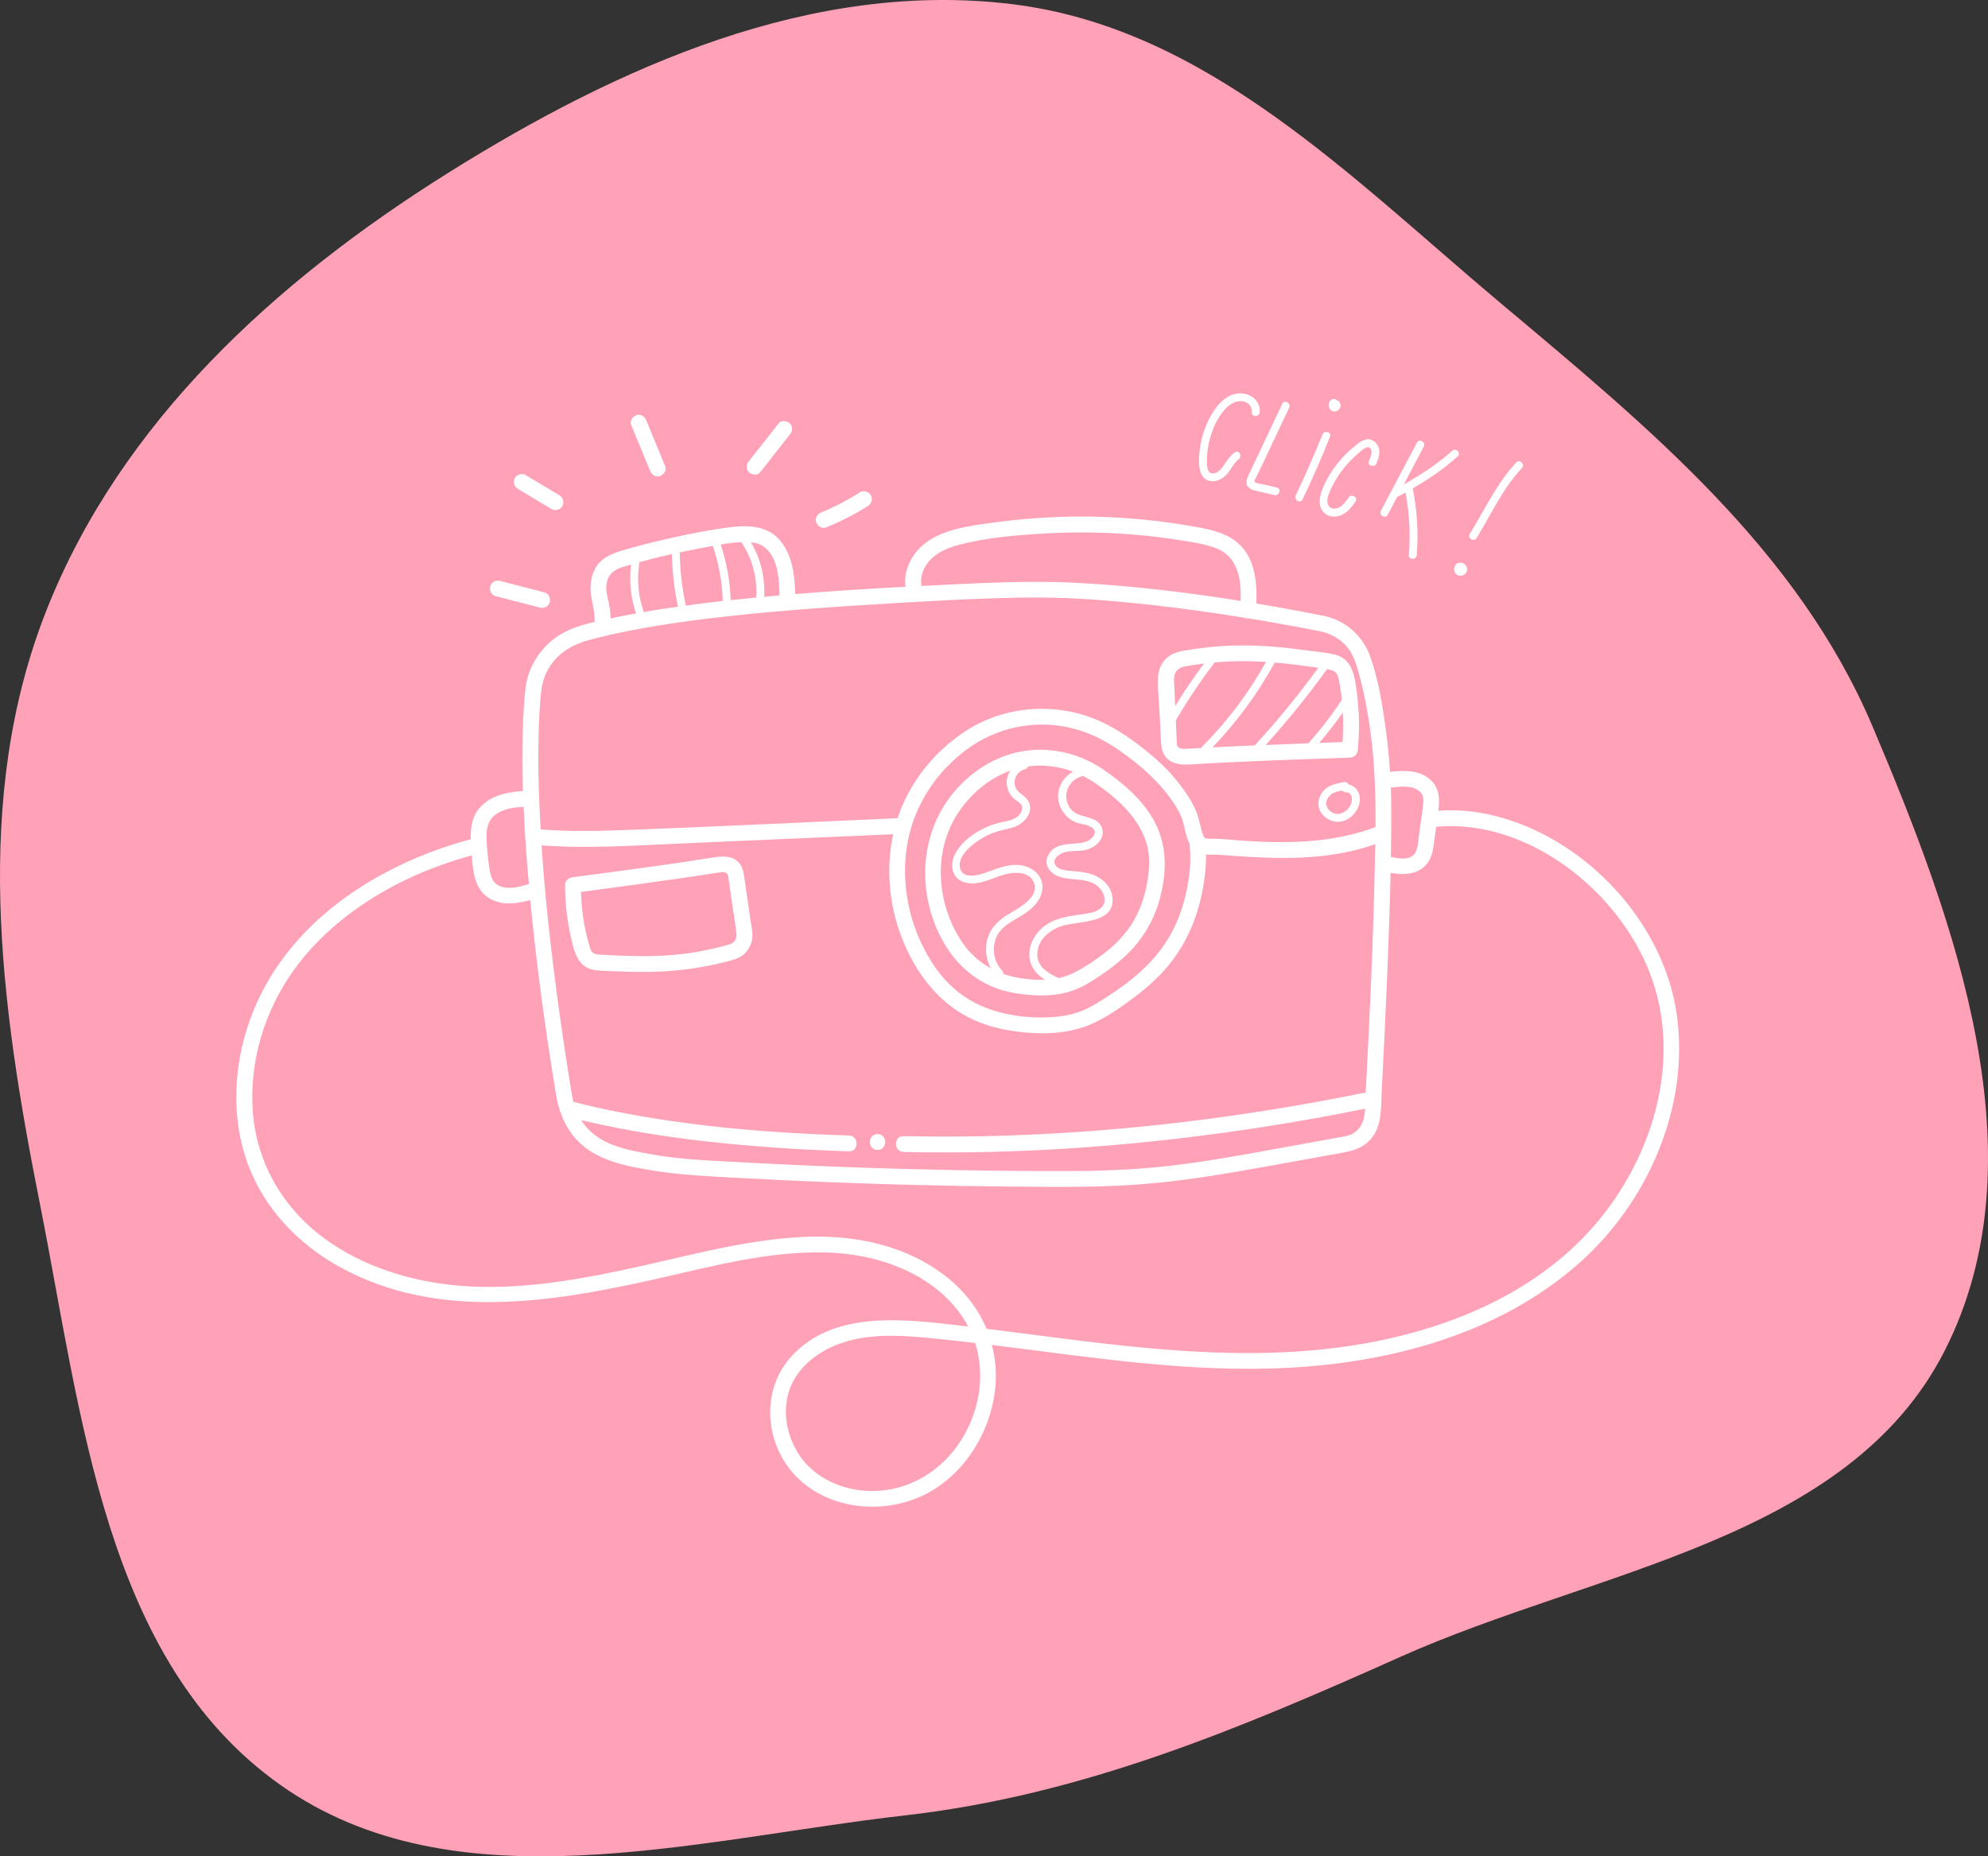 <?xml version="1.0" encoding="UTF-8"?>
<svg xmlns="http://www.w3.org/2000/svg" width="151" height="141" viewBox="0 0 151 141" fill="none">
  <rect x="0" y="0" width="151" height="141" fill="#333333" stroke="none"/>
  <path d="M76.916 0.321C91.662 2.14 102.602 13.471 113.966 23.013C125.169 32.419 136.513 41.702 142.219 55.15C148.593 70.173 155.103 88.014 147.721 102.571C140.399 117.007 121.171 119.225 106.366 125.848C94.055 131.354 82.174 136.354 68.769 137.886C52.631 139.73 34.532 144.943 21.288 135.569C7.921 126.109 6.2 107.38 3.014 91.35C0.013 76.252 -2.127 60.624 3.546 46.31C9.209 32.022 20.96 21.331 34.006 13.153C46.965 5.031 61.724 -1.552 76.916 0.321Z" fill="#FFA1B7"></path>
  <path d="M57.737 35.874C58.489 34.918 59.237 33.965 59.989 33.009C60.091 32.88 60.166 32.757 60.166 32.585C60.166 32.438 60.1 32.261 59.989 32.161C59.772 31.963 59.345 31.897 59.138 32.161C58.386 33.117 57.638 34.07 56.886 35.026C56.784 35.156 56.709 35.279 56.709 35.45C56.709 35.597 56.775 35.775 56.886 35.874C57.103 36.072 57.529 36.139 57.737 35.874Z" fill="white"></path>
  <path d="M62.73 40.071C63.839 39.617 64.91 39.075 65.923 38.432C66.187 38.264 66.32 37.891 66.139 37.608C65.968 37.344 65.601 37.212 65.315 37.392C64.841 37.696 64.353 37.978 63.851 38.237C63.602 38.366 63.349 38.492 63.094 38.609C62.974 38.664 62.853 38.718 62.733 38.772C62.673 38.799 62.616 38.823 62.556 38.847C62.541 38.853 62.423 38.901 62.408 38.907C62.12 39.024 61.879 39.313 61.988 39.647C62.078 39.926 62.414 40.194 62.727 40.068L62.73 40.071Z" fill="white"></path>
  <path d="M49.371 35.745C49.491 36.033 49.776 36.274 50.11 36.166C50.39 36.075 50.657 35.739 50.531 35.426C50.053 34.266 49.575 33.105 49.097 31.948C48.977 31.659 48.691 31.419 48.358 31.527C48.078 31.617 47.81 31.954 47.937 32.267C48.415 33.427 48.893 34.587 49.371 35.745Z" fill="white"></path>
  <path d="M39.327 37.127C40.181 37.639 41.032 38.153 41.886 38.664C42.156 38.826 42.559 38.733 42.709 38.447C42.862 38.156 42.781 37.798 42.493 37.623C41.639 37.112 40.788 36.598 39.934 36.087C39.664 35.925 39.261 36.018 39.111 36.304C38.958 36.595 39.039 36.953 39.327 37.127Z" fill="white"></path>
  <path d="M37.656 45.283C38.777 45.572 39.898 45.863 41.02 46.152C41.323 46.23 41.687 46.053 41.759 45.731C41.831 45.419 41.666 45.076 41.338 44.992C40.217 44.703 39.096 44.411 37.974 44.123C37.671 44.045 37.307 44.222 37.235 44.544C37.163 44.856 37.328 45.199 37.656 45.283Z" fill="white"></path>
  <path d="M127.356 77.028C126.343 70.024 120.454 63.738 113.63 61.988C112.202 61.622 110.72 61.468 109.25 61.58C109.358 60.759 109.358 59.932 108.727 59.307C107.91 58.495 106.74 58.504 105.673 58.615C105.643 58.618 105.61 58.625 105.58 58.631C105.508 57.497 105.393 56.367 105.237 55.243C104.988 53.433 104.681 51.551 104.059 49.826C103.502 48.28 102.186 47.132 100.581 46.786C98.87 46.444 97.153 46.128 95.428 45.836C95.488 44.099 95.308 42.205 93.826 41.084C92.978 40.443 91.914 40.218 90.892 40.032C89.65 39.806 88.4 39.629 87.146 39.496C84.672 39.238 82.177 39.169 79.694 39.295C78.44 39.358 77.187 39.469 75.942 39.629C74.8 39.776 73.642 39.92 72.527 40.215C71.397 40.513 70.281 41.036 69.548 41.977C68.977 42.707 68.646 43.651 68.778 44.568C65.986 44.715 63.193 44.895 60.403 45.121C60.358 43.672 60.187 42.097 59.186 40.978C58.104 39.767 56.408 39.899 54.944 40.113C53.267 40.356 51.592 40.708 49.942 41.099C49.025 41.315 48.117 41.562 47.215 41.829C46.38 42.079 45.583 42.424 45.171 43.248C44.789 44.012 44.789 44.847 44.973 45.668C45.096 46.215 45.159 46.69 45.177 47.231C44.582 47.373 43.993 47.535 43.437 47.757C41.928 48.362 40.761 49.558 40.196 51.082C39.922 51.819 39.868 52.6 39.811 53.376C39.757 54.112 39.724 54.849 39.703 55.585C39.661 57.082 39.67 58.583 39.715 60.08C38.612 60.161 37.499 60.356 36.652 61.132C35.882 61.832 35.735 62.782 35.753 63.747C28.577 65.674 21.642 70.162 19.006 77.401C17.734 80.897 17.524 84.898 18.825 88.415C20.067 91.77 22.595 94.431 25.691 96.168C33.132 100.344 41.792 98.943 49.714 97.172C54.223 96.165 58.837 94.864 63.503 95.17C67.146 95.411 71.033 96.914 73.125 100.058C73.276 100.284 73.408 100.518 73.531 100.756C72.948 100.687 72.368 100.62 71.785 100.554C67.823 100.118 63.07 99.782 60.109 103.028C57.671 105.704 58.11 109.967 60.716 112.381C63.376 114.846 67.651 115.056 70.723 113.261C73.405 111.695 75.16 108.773 75.563 105.725C75.726 104.495 75.638 103.293 75.338 102.157C82.883 103.086 90.411 104.309 98.037 103.882C105.832 103.446 113.841 101.276 119.826 96.048C125.126 91.419 128.375 84.081 127.353 77.019L127.356 77.028ZM105.676 59.818C106.376 59.746 107.272 59.605 107.843 60.125C108.108 60.365 108.129 60.669 108.102 61.011C108.066 61.471 107.985 61.928 107.925 62.385C107.864 62.839 107.801 63.293 107.741 63.747C107.696 64.081 107.672 64.472 107.498 64.766C107.137 65.379 106.259 65.223 105.646 65.088C105.676 63.579 105.685 62.07 105.664 60.563C105.661 60.314 105.649 60.065 105.64 59.818C105.652 59.818 105.664 59.818 105.673 59.818H105.676ZM104.431 65.454C104.314 71.299 104.044 77.142 103.734 82.977C94.722 84.82 85.556 85.963 76.36 86.257C73.787 86.338 71.21 86.353 68.634 86.296C67.859 86.278 67.862 87.481 68.634 87.499C77.902 87.709 87.179 86.982 96.333 85.539C98.795 85.151 101.248 84.706 103.689 84.213C103.641 84.958 103.472 85.68 102.775 86.089C102.45 86.278 102.081 86.323 101.714 86.389C101.158 86.489 100.602 86.591 100.045 86.69C99.15 86.852 98.254 87.015 97.358 87.18C94.631 87.676 91.899 88.184 89.148 88.515C86.65 88.815 84.137 88.933 81.621 88.945C77.334 88.966 73.044 88.903 68.757 88.788C64.423 88.674 60.091 88.494 55.762 88.253C53.654 88.136 51.541 88.052 49.461 87.676C47.795 87.375 45.926 87.054 44.699 85.788C44.489 85.572 44.308 85.331 44.146 85.079C49.049 86.254 54.105 86.84 59.129 87.186C60.911 87.309 62.697 87.393 64.483 87.451C65.255 87.475 65.255 86.272 64.483 86.248C58.717 86.071 52.933 85.608 47.26 84.519C46.016 84.282 44.777 84.008 43.551 83.693C43.437 83.224 43.373 82.74 43.295 82.265C43.103 81.087 42.923 79.908 42.748 78.73C42.312 75.769 41.931 72.796 41.618 69.82C41.422 67.953 41.26 66.083 41.134 64.21C44.6 64.472 48.09 64.225 51.556 64.075C55.079 63.921 58.603 63.768 62.129 63.615C64.032 63.531 65.938 63.449 67.841 63.365C67.281 65.942 67.528 68.698 68.469 71.154C69.509 73.869 71.316 76.301 74.03 77.497C75.425 78.113 76.916 78.375 78.434 78.462C80.015 78.555 81.621 78.375 83.067 77.705C84.167 77.194 85.213 76.457 86.178 75.73C87.098 75.035 87.964 74.275 88.7 73.391C90.336 71.428 91.204 69.062 91.508 66.543C91.574 65.996 91.613 65.448 91.604 64.901C91.971 64.934 92.353 64.904 92.716 64.934C96.056 65.196 99.42 65.391 102.712 64.628C103.304 64.49 103.884 64.321 104.455 64.117C104.449 64.568 104.44 65.016 104.431 65.467V65.454ZM89.939 68.425C89.653 69.495 89.223 70.514 88.631 71.455C87.492 73.261 85.805 74.62 84.023 75.754C83.481 76.096 82.934 76.457 82.345 76.713C81.696 76.992 80.983 77.157 80.283 77.227C78.843 77.371 77.307 77.251 75.906 76.884C74.619 76.547 73.402 75.928 72.407 75.041C71.388 74.133 70.624 72.976 70.032 71.752C68.857 69.332 68.439 66.489 68.965 63.843C69.521 61.044 71.165 58.58 73.465 56.899C75.711 55.258 78.542 54.653 81.26 55.273C82.631 55.585 83.863 56.19 85.012 56.992C86.28 57.876 87.48 58.877 88.466 60.071C88.956 60.666 89.413 61.333 89.725 62.039C89.888 62.406 89.981 63.008 90.116 63.462C90.179 63.678 90.257 63.897 90.363 64.099C90.363 64.126 90.357 64.15 90.363 64.177C90.516 65.587 90.305 67.057 89.942 68.422L89.939 68.425ZM70.588 42.602C71.189 41.925 72.052 41.583 72.909 41.363C74.962 40.834 77.151 40.651 79.264 40.525C81.531 40.392 83.806 40.416 86.07 40.603C87.173 40.693 88.27 40.819 89.362 40.99C90.333 41.141 91.349 41.273 92.281 41.607C94.054 42.244 94.28 43.997 94.24 45.644C90.194 44.995 86.115 44.511 82.033 44.282C78.266 44.072 74.505 44.282 70.742 44.469C70.492 44.481 70.246 44.496 69.996 44.508C69.861 43.822 70.119 43.128 70.588 42.599V42.602ZM59.207 45.223C58.816 45.256 58.425 45.292 58.038 45.328C58.128 43.885 57.776 42.43 57.036 41.192C57.352 41.222 57.662 41.297 57.923 41.465C59.096 42.214 59.177 43.955 59.207 45.223ZM56.243 41.183C56.267 41.183 56.288 41.183 56.312 41.183C57.142 42.421 57.535 43.894 57.433 45.386C56.79 45.449 56.144 45.515 55.5 45.584C55.449 44.147 55.197 42.725 54.743 41.36C55.239 41.276 55.738 41.204 56.243 41.183ZM52.088 45.999C51.806 44.67 51.652 43.317 51.631 41.959C52.467 41.781 53.306 41.622 54.145 41.465C54.599 42.815 54.854 44.219 54.899 45.644C53.961 45.749 53.023 45.87 52.088 45.999ZM51.033 42.088C51.063 43.431 51.217 44.769 51.493 46.083C51.132 46.134 50.775 46.182 50.414 46.236C49.909 46.314 49.404 46.398 48.899 46.489C48.469 45.277 48.361 43.964 48.571 42.695C48.935 42.596 49.299 42.503 49.662 42.409C50.119 42.295 50.576 42.19 51.036 42.088H51.033ZM46.232 45.743C46.13 45.286 45.995 44.838 46.067 44.366C46.169 43.669 46.59 43.296 47.239 43.086C47.468 43.011 47.702 42.947 47.934 42.878C47.775 44.132 47.904 45.398 48.307 46.594C47.781 46.69 47.251 46.789 46.728 46.901C46.614 46.925 46.497 46.949 46.383 46.973C46.365 46.558 46.325 46.146 46.232 45.743ZM40.926 55.176C40.953 54.464 40.993 53.752 41.05 53.042C41.107 52.342 41.209 51.665 41.531 51.028C42.195 49.717 43.337 48.996 44.72 48.62C45.769 48.334 46.831 48.097 47.898 47.89C50.498 47.382 53.132 47.036 55.765 46.756C59.114 46.398 62.475 46.149 65.835 45.942C69.749 45.701 73.678 45.461 77.602 45.389C80.956 45.325 84.317 45.596 87.648 45.969C89.936 46.227 92.217 46.546 94.493 46.913C94.604 46.967 94.734 46.988 94.86 46.973C95.584 47.09 96.309 47.213 97.033 47.343C98.115 47.535 99.195 47.736 100.271 47.95C101.016 48.109 101.681 48.458 102.207 49.014C102.763 49.606 102.988 50.34 103.202 51.106C103.692 52.88 104.005 54.705 104.209 56.532C104.44 58.625 104.489 60.72 104.476 62.821C101.254 64.036 97.785 64.09 94.385 63.855C93.636 63.804 92.888 63.711 92.139 63.705C91.959 63.705 91.655 63.72 91.505 63.66C91.52 63.654 91.439 63.564 91.418 63.522C91.367 63.416 91.331 63.302 91.297 63.188C91.132 62.647 91.057 62.076 90.826 61.553C90.495 60.804 90.032 60.122 89.53 59.478C88.523 58.192 87.269 57.13 85.947 56.184C84.717 55.3 83.4 54.59 81.927 54.2C79.087 53.448 75.966 53.866 73.474 55.444C71.024 56.998 69.088 59.385 68.177 62.148C68.162 62.148 68.15 62.145 68.135 62.148C61.095 62.454 54.051 62.809 47.008 63.062C45.027 63.134 43.043 63.155 41.068 63.002C41.008 61.973 40.956 60.942 40.926 59.911C40.881 58.336 40.872 56.758 40.929 55.182L40.926 55.176ZM37.596 61.91C38.209 61.429 39.006 61.327 39.769 61.279C39.832 62.719 39.922 64.159 40.037 65.596C40.076 66.116 40.124 66.633 40.169 67.15C39.387 67.376 38.347 67.691 37.65 67.108C37.313 66.825 37.241 66.353 37.172 65.945C37.088 65.43 37.031 64.91 36.994 64.39C36.934 63.513 36.823 62.511 37.596 61.904V61.91ZM73.333 108.83C71.751 111.761 68.709 113.592 65.339 113.195C63.575 112.988 61.825 112.119 60.794 110.64C59.808 109.224 59.402 107.387 59.913 105.716C60.436 104.005 61.946 102.773 63.566 102.139C65.664 101.315 67.973 101.39 70.179 101.591C71.478 101.712 72.774 101.853 74.069 102.003C74.779 104.237 74.475 106.72 73.336 108.827L73.333 108.83ZM120.653 93.583C115.302 99.373 107.257 101.913 99.597 102.574C91.34 103.287 83.118 101.946 74.932 100.927C74.31 99.448 73.303 98.122 71.989 97.064C68.869 94.551 64.834 93.751 60.905 93.956C56.267 94.196 51.746 95.54 47.221 96.487C42.874 97.398 38.371 98.107 33.925 97.557C30.45 97.127 26.924 95.904 24.164 93.703C21.302 91.422 19.481 88.142 19.204 84.474C18.919 80.699 20.061 76.875 22.24 73.791C24.456 70.655 27.642 68.313 31.093 66.696C32.62 65.981 34.211 65.418 35.834 64.971C35.909 66.05 36.029 67.33 36.88 68.028C37.869 68.837 39.129 68.671 40.277 68.368C40.746 73.328 41.428 78.27 42.24 83.185C42.306 83.576 42.397 83.957 42.514 84.327C42.526 84.393 42.547 84.456 42.583 84.516C42.932 85.512 43.497 86.401 44.362 87.093C45.83 88.265 47.82 88.62 49.629 88.915C51.758 89.26 53.916 89.35 56.066 89.468C58.305 89.591 60.545 89.699 62.787 89.786C67.269 89.967 71.755 90.078 76.24 90.12C79.592 90.153 82.959 90.213 86.307 89.979C88.899 89.798 91.472 89.42 94.03 88.981C95.653 88.704 97.271 88.406 98.891 88.112C99.892 87.928 100.896 87.748 101.897 87.568C102.751 87.415 103.53 87.201 104.122 86.516C104.985 85.515 104.882 84.165 104.948 82.926C105.018 81.628 105.084 80.329 105.144 79.03C105.297 75.862 105.432 72.693 105.535 69.525C105.571 68.449 105.601 67.373 105.628 66.296C106.56 66.459 107.567 66.468 108.273 65.734C108.64 65.352 108.796 64.844 108.874 64.333C108.953 63.822 109.016 63.308 109.085 62.797C116.02 62.172 122.886 67.625 125.309 73.893C127.918 80.639 125.411 88.433 120.656 93.58L120.653 93.583Z" fill="white"></path>
  <path d="M66.653 86.143C65.88 86.143 65.877 87.345 66.653 87.345C67.429 87.345 67.429 86.143 66.653 86.143Z" fill="white"></path>
  <path d="M83.704 58.384C82.035 57.272 79.991 56.758 77.998 57.013C75.927 57.278 74.099 58.348 72.704 59.884C69.939 62.932 69.587 67.381 71.373 71.019C72.263 72.829 73.651 74.265 75.542 75.011C76.465 75.375 77.46 75.522 78.443 75.588C79.51 75.657 80.623 75.576 81.63 75.185C82.45 74.867 83.208 74.359 83.929 73.854C84.57 73.406 85.186 72.916 85.739 72.359C86.875 71.214 87.687 69.798 88.102 68.241C88.649 66.191 88.664 64.062 87.573 62.19C86.65 60.602 85.201 59.403 83.704 58.381V58.384ZM73.113 71.62C71.18 68.785 70.82 64.85 72.68 61.889C73.624 60.389 75.061 59.136 76.742 58.537C76.513 58.877 76.411 59.298 76.495 59.734C76.573 60.154 76.808 60.512 77.147 60.771C77.346 60.921 77.61 61.044 77.638 61.318C77.662 61.555 77.52 61.802 77.355 61.964C76.973 62.328 76.36 62.376 75.873 62.499C75.389 62.62 74.92 62.803 74.484 63.041C73.672 63.482 72.846 64.147 72.476 65.016C72.154 65.779 72.329 66.687 73.179 66.99C74.153 67.339 75.184 66.774 76.095 66.483C76.844 66.242 78.118 66.089 78.512 67C78.978 68.079 77.544 68.881 76.808 69.308C75.915 69.825 75.148 70.472 74.95 71.533C74.821 72.227 74.926 72.937 75.257 73.544C74.412 73.084 73.675 72.441 73.113 71.617V71.62ZM77.322 74.262C76.934 74.196 76.558 74.094 76.195 73.968C76.207 73.887 76.192 73.799 76.116 73.721C75.521 73.096 75.344 72.164 75.617 71.35C75.927 70.424 76.808 70.021 77.586 69.552C78.329 69.104 79.083 68.445 79.174 67.526C79.249 66.756 78.753 66.128 78.055 65.857C77.196 65.523 76.324 65.755 75.491 66.056C74.875 66.278 73.246 67 72.933 65.984C72.653 65.073 73.82 64.15 74.463 63.744C74.86 63.494 75.284 63.293 75.732 63.158C76.207 63.013 76.703 62.956 77.162 62.767C77.899 62.463 78.593 61.555 78.058 60.771C77.767 60.344 77.232 60.23 77.093 59.677C76.946 59.093 77.334 58.558 77.89 58.408C78.004 58.378 78.064 58.3 78.088 58.213C79.246 58.056 80.412 58.207 81.497 58.609C80.863 58.967 80.418 59.61 80.37 60.359C80.31 61.246 80.89 62.124 81.708 62.457C82.102 62.617 82.637 62.611 82.976 62.881C83.472 63.275 82.832 63.837 82.429 63.951C81.47 64.225 80.262 63.87 79.649 64.904C79.168 65.716 79.832 66.431 80.602 66.639C81.579 66.897 82.808 66.645 83.554 67.487C83.893 67.868 84.062 68.466 83.698 68.89C83.409 69.23 82.925 69.329 82.504 69.398C81.497 69.567 80.502 69.609 79.603 70.156C78.711 70.7 78.061 71.707 78.203 72.783C78.302 73.535 78.783 74.04 79.372 74.419C78.684 74.446 77.983 74.38 77.316 74.268L77.322 74.262ZM87.182 66.753C86.969 68.199 86.463 69.6 85.559 70.757C84.735 71.812 83.653 72.633 82.528 73.346C81.849 73.775 81.185 74.124 80.406 74.293C79.621 73.929 78.771 73.436 78.786 72.468C78.804 71.416 79.67 70.67 80.599 70.351C81.84 69.924 84.762 70.216 84.492 68.124C84.371 67.195 83.587 66.582 82.73 66.347C82.264 66.218 81.786 66.194 81.308 66.149C80.944 66.116 80.376 66.059 80.163 65.71C79.883 65.262 80.448 64.859 80.821 64.745C81.326 64.592 81.879 64.67 82.396 64.574C83.157 64.432 84.032 63.693 83.683 62.836C83.304 61.91 82.026 62.19 81.407 61.531C80.617 60.69 81.001 59.337 82.093 58.994C82.147 58.976 82.186 58.949 82.219 58.916C82.522 59.066 82.817 59.235 83.1 59.424C84.245 60.206 85.372 61.105 86.178 62.247C86.614 62.863 86.957 63.536 87.143 64.273C87.347 65.088 87.305 65.929 87.185 66.756L87.182 66.753Z" fill="white"></path>
  <path d="M56.727 67.995C56.655 67.493 56.586 66.994 56.513 66.492C56.447 66.047 56.309 65.629 55.933 65.349C55.434 64.98 54.806 65.037 54.229 65.124C50.988 65.641 47.711 66.071 44.483 66.501C44.161 66.543 43.842 66.585 43.521 66.627C43.199 66.669 42.92 66.867 42.92 67.228C42.92 68.509 43.058 69.789 43.331 71.043C43.566 72.104 43.815 73.436 45.084 73.664C45.691 73.773 46.344 73.754 46.96 73.782C47.543 73.806 48.126 73.821 48.709 73.824C49.774 73.824 50.838 73.782 51.896 73.655C53.005 73.526 54.102 73.322 55.185 73.042C55.705 72.907 56.228 72.778 56.613 72.375C56.958 72.014 57.166 71.515 57.154 71.013C57.145 70.634 57.054 70.237 57 69.862L56.733 67.992L56.727 67.995ZM55.046 71.834C54.13 72.08 53.201 72.275 52.26 72.408C50.348 72.675 48.403 72.651 46.479 72.558C46.196 72.543 45.917 72.528 45.634 72.513C45.412 72.501 45.198 72.504 45.021 72.351C44.861 72.212 44.822 72.017 44.765 71.822C44.672 71.503 44.591 71.184 44.516 70.863C44.281 69.838 44.161 68.797 44.128 67.748C46.677 67.412 49.223 67.066 51.767 66.699C52.693 66.567 53.618 66.428 54.541 66.281C54.872 66.23 55.215 66.161 55.305 66.54C55.335 66.669 55.347 66.801 55.365 66.934C55.425 67.345 55.482 67.757 55.542 68.169C55.675 69.092 55.834 70.012 55.939 70.938C55.939 70.956 55.945 70.971 55.945 70.989C55.936 70.971 55.918 71.232 55.897 71.293C55.756 71.671 55.389 71.737 55.043 71.831L55.046 71.834Z" fill="white"></path>
  <path d="M88.177 56.259C88.201 56.758 88.273 57.248 88.646 57.614C89.097 58.059 89.785 58.098 90.381 58.065C94.069 57.837 97.767 57.714 101.458 57.584C101.816 57.572 102.174 57.56 102.532 57.548C102.88 57.536 103.1 57.281 103.133 56.947C103.271 55.528 103.253 54.097 103.07 52.684C102.916 51.503 102.784 50.066 101.404 49.723C100.755 49.561 100.061 49.51 99.399 49.42C98.759 49.333 98.116 49.251 97.469 49.185C96.267 49.065 95.058 49.002 93.847 49.029C92.602 49.056 91.361 49.185 90.131 49.387C89.554 49.48 89.025 49.594 88.589 50.012C88.198 50.385 87.979 50.908 87.961 51.446C87.928 52.519 88.057 53.622 88.105 54.695C88.129 55.218 88.15 55.742 88.177 56.262V56.259ZM100.199 56.427C100.836 55.688 101.437 54.918 101.993 54.118C102.033 54.867 102.024 55.615 101.972 56.364C101.38 56.385 100.791 56.406 100.199 56.427ZM101.428 51.055C101.615 51.226 101.654 51.455 101.702 51.695C101.765 52.023 101.822 52.354 101.867 52.687C101.888 52.844 101.9 53 101.915 53.156C101.155 54.323 100.307 55.423 99.375 56.457C98.296 56.496 97.217 56.541 96.138 56.586C97.794 54.756 99.351 52.832 100.794 50.83C100.806 50.83 100.821 50.833 100.833 50.836C101.053 50.872 101.257 50.902 101.425 51.058L101.428 51.055ZM99.766 50.67C99.886 50.688 100.006 50.706 100.13 50.724C98.636 52.781 97.024 54.75 95.302 56.619C94.695 56.646 94.09 56.667 93.483 56.697C93.02 56.719 92.557 56.743 92.094 56.767C93.949 54.84 95.539 52.672 96.823 50.328C97.806 50.409 98.789 50.529 99.766 50.67ZM96.162 50.279C94.845 52.633 93.222 54.795 91.319 56.707C91.286 56.74 91.264 56.776 91.249 56.812C90.961 56.827 90.672 56.842 90.384 56.86C90.125 56.875 89.593 56.956 89.437 56.682C89.356 56.541 89.383 56.331 89.377 56.169C89.356 55.736 89.338 55.3 89.317 54.867C89.317 54.819 89.311 54.768 89.311 54.719C90.185 53.213 91.156 51.764 92.215 50.382C92.23 50.361 92.233 50.34 92.242 50.316C92.596 50.285 92.951 50.258 93.306 50.243C94.259 50.201 95.215 50.219 96.165 50.279H96.162ZM90.056 50.607C90.522 50.523 90.988 50.454 91.457 50.397C90.672 51.443 89.939 52.522 89.259 53.634C89.229 52.973 89.196 52.312 89.172 51.65C89.148 51.043 89.47 50.712 90.059 50.604L90.056 50.607Z" fill="white"></path>
  <path d="M102.432 59.587C102.375 59.442 102.225 59.37 102.075 59.403C101.518 59.517 100.938 59.605 100.538 60.05C100.108 60.531 99.991 61.222 100.376 61.766C100.737 62.277 101.362 62.533 101.972 62.376C102.546 62.229 103.009 61.763 103.199 61.207C103.322 60.846 103.322 60.407 103.121 60.074C102.973 59.827 102.715 59.638 102.429 59.587H102.432ZM102.634 61.008C102.522 61.369 102.207 61.685 101.846 61.787C101.663 61.838 101.5 61.838 101.317 61.775C101.164 61.724 100.992 61.595 100.89 61.459C100.782 61.312 100.728 61.153 100.737 60.972C100.746 60.801 100.839 60.612 100.962 60.473C101.128 60.29 101.293 60.206 101.515 60.143C101.66 60.101 101.807 60.068 101.954 60.041C102.008 60.128 102.102 60.191 102.204 60.179C102.375 60.161 102.519 60.233 102.61 60.392C102.715 60.579 102.691 60.813 102.631 61.008H102.634Z" fill="white"></path>
  <path d="M91.974 36.547C92.422 36.608 92.873 36.361 93.17 36.039C93.504 35.679 93.688 35.176 94.087 34.879C94.394 34.651 94.093 34.127 93.784 34.359C93.453 34.605 93.237 34.918 93.011 35.258C92.81 35.558 92.506 35.979 92.091 35.955C91.649 35.931 91.673 35.303 91.673 34.987C91.673 34.512 91.727 34.04 91.836 33.58C92.04 32.684 92.431 31.744 93.065 31.064C93.387 30.721 93.823 30.433 94.313 30.469C94.764 30.502 95.121 30.848 95.082 31.311C95.049 31.695 95.65 31.692 95.683 31.311C95.765 30.373 94.839 29.765 93.982 29.889C93.011 30.027 92.359 30.866 91.917 31.674C91.442 32.543 91.171 33.508 91.093 34.491C91.036 35.219 91.006 36.421 91.974 36.547Z" fill="white"></path>
  <path d="M94.764 36.25C94.655 36.502 94.622 36.779 94.815 37.001C95.013 37.233 95.362 37.266 95.638 37.332L96.808 37.605C97.183 37.693 97.346 37.112 96.967 37.025C96.654 36.953 96.342 36.881 96.029 36.809C95.861 36.77 95.32 36.719 95.281 36.571C95.257 36.481 95.446 36.205 95.485 36.12C95.56 35.964 95.632 35.808 95.707 35.651C95.855 35.339 96.002 35.029 96.149 34.717C96.739 33.469 97.328 32.221 97.917 30.974C98.082 30.625 97.562 30.322 97.397 30.67C96.688 32.17 95.978 33.67 95.269 35.173C95.1 35.531 94.917 35.886 94.76 36.253L94.764 36.25Z" fill="white"></path>
  <path d="M98.939 37.93C99.688 36.367 100.382 34.777 101.025 33.168C101.17 32.811 100.586 32.654 100.445 33.009C99.82 34.569 99.144 36.111 98.419 37.627C98.254 37.975 98.771 38.279 98.939 37.93Z" fill="white"></path>
  <path d="M100.989 31.01C100.989 31.01 101.001 31.031 101.007 31.043C101.022 31.067 101.043 31.091 101.061 31.115C101.068 31.121 101.071 31.127 101.077 31.133C101.101 31.157 101.131 31.181 101.161 31.2C101.188 31.221 101.227 31.233 101.257 31.242C101.26 31.242 101.266 31.242 101.269 31.245C101.296 31.251 101.329 31.254 101.359 31.257C101.383 31.257 101.404 31.257 101.425 31.251C101.446 31.251 101.467 31.248 101.488 31.239C101.521 31.227 101.555 31.215 101.585 31.197C101.615 31.181 101.639 31.157 101.666 31.136C101.675 31.13 101.681 31.121 101.69 31.115C101.72 31.082 101.75 31.046 101.771 31.007C101.81 30.932 101.819 30.89 101.828 30.806C101.834 30.764 101.828 30.716 101.813 30.674C101.804 30.643 101.789 30.61 101.771 30.58C101.756 30.556 101.735 30.532 101.717 30.511C101.714 30.508 101.708 30.502 101.705 30.499C101.654 30.454 101.597 30.415 101.524 30.397C101.524 30.397 101.518 30.397 101.515 30.397C101.515 30.397 101.515 30.391 101.509 30.388C101.452 30.337 101.377 30.298 101.296 30.301C101.269 30.304 101.242 30.307 101.215 30.313C101.164 30.328 101.119 30.352 101.083 30.391C101.074 30.4 101.065 30.409 101.055 30.418C101.031 30.445 101.007 30.475 100.989 30.505C100.965 30.547 100.944 30.595 100.935 30.643C100.926 30.692 100.917 30.743 100.923 30.794C100.926 30.83 100.929 30.869 100.941 30.905C100.95 30.941 100.968 30.974 100.983 31.007L100.989 31.01Z" fill="white"></path>
  <path d="M100.725 39.066C101.098 39.313 101.585 39.274 101.972 39.084C102.399 38.874 102.691 38.471 102.958 38.093C103.184 37.777 102.664 37.476 102.438 37.789C102.225 38.086 101.987 38.438 101.633 38.58C101.293 38.718 100.929 38.609 100.842 38.228C100.764 37.879 100.926 37.506 101.068 37.197C101.227 36.845 101.413 36.505 101.624 36.181C102.03 35.552 102.532 34.987 103.1 34.5C103.28 34.347 103.764 33.836 104.017 34.001C104.344 34.215 104.08 34.771 103.977 35.029C103.83 35.387 104.413 35.543 104.558 35.188C104.711 34.813 104.855 34.389 104.711 33.986C104.585 33.637 104.281 33.358 103.896 33.364C103.49 33.37 103.136 33.7 102.838 33.941C102.504 34.212 102.195 34.506 101.909 34.828C101.359 35.444 100.893 36.142 100.55 36.893C100.241 37.575 99.961 38.558 100.725 39.066Z" fill="white"></path>
  <path d="M105.408 39.093L106.13 37.729C106.157 37.723 106.184 37.72 106.214 37.705C106.394 37.608 106.575 37.509 106.755 37.41C107.053 38.973 107.14 40.569 107.011 42.16C106.981 42.544 107.582 42.544 107.612 42.16C107.747 40.464 107.639 38.763 107.305 37.097C108.514 36.394 109.686 35.6 110.717 34.668C111.006 34.407 110.579 33.983 110.293 34.245C109.196 35.24 107.924 36.063 106.629 36.794C107.134 35.838 107.639 34.882 108.144 33.926C108.324 33.583 107.807 33.28 107.624 33.622C106.713 35.345 105.802 37.07 104.891 38.793C104.711 39.136 105.228 39.439 105.411 39.096L105.408 39.093Z" fill="white"></path>
  <path d="M112.16 40.861C113.257 39.073 114.144 37.094 115.593 35.552C115.858 35.27 115.434 34.846 115.169 35.129C113.681 36.713 112.767 38.724 111.64 40.558C111.436 40.888 111.956 41.192 112.16 40.861Z" fill="white"></path>
  <path d="M110.528 42.977C110.528 42.977 110.519 42.986 110.516 42.993C110.495 43.035 110.474 43.08 110.462 43.128C110.453 43.164 110.45 43.2 110.447 43.236C110.447 43.248 110.447 43.26 110.447 43.272C110.447 43.308 110.453 43.344 110.462 43.38C110.468 43.404 110.477 43.425 110.486 43.447C110.51 43.504 110.537 43.549 110.582 43.594C110.606 43.618 110.636 43.639 110.666 43.66C110.696 43.681 110.732 43.69 110.765 43.705C110.774 43.708 110.786 43.714 110.795 43.714C110.832 43.723 110.871 43.726 110.907 43.729C110.919 43.729 110.928 43.729 110.94 43.729C110.976 43.726 111.015 43.723 111.051 43.714C111.141 43.693 111.234 43.639 111.298 43.573C111.331 43.54 111.361 43.501 111.379 43.462C111.415 43.386 111.43 43.335 111.436 43.251C111.436 43.215 111.43 43.176 111.424 43.14C111.424 43.128 111.418 43.116 111.415 43.101C111.403 43.068 111.391 43.032 111.373 43.002C111.355 42.971 111.331 42.941 111.307 42.914C111.273 42.875 111.228 42.842 111.186 42.815C111.144 42.788 111.093 42.767 111.045 42.755C110.919 42.722 110.777 42.737 110.666 42.806C110.6 42.845 110.549 42.911 110.528 42.983V42.977ZM110.928 43.344C110.949 43.344 110.967 43.335 110.985 43.332C110.979 43.332 110.973 43.338 110.967 43.341C110.955 43.341 110.94 43.344 110.928 43.347V43.344Z" fill="white"></path>
</svg>
